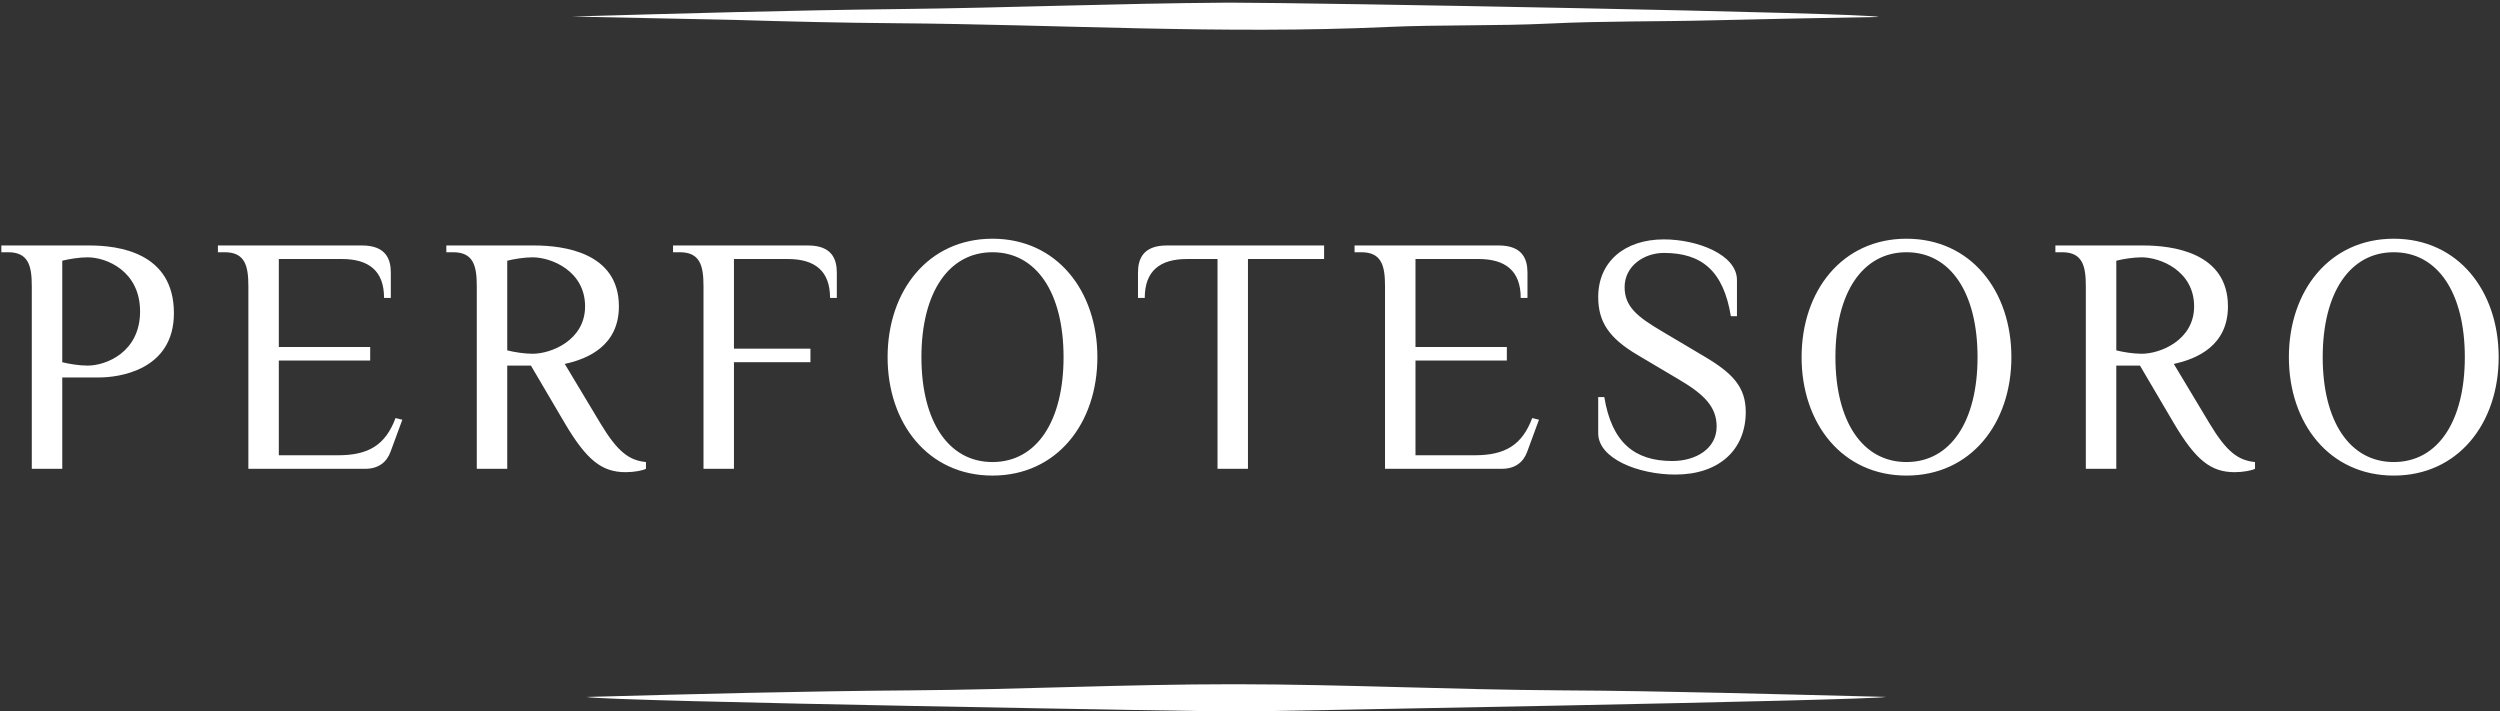 <?xml version="1.0" encoding="UTF-8"?> <!-- Creator: CorelDRAW --> <svg xmlns="http://www.w3.org/2000/svg" xmlns:xlink="http://www.w3.org/1999/xlink" xmlns:xodm="http://www.corel.com/coreldraw/odm/2003" xml:space="preserve" width="291.394mm" height="82.903mm" style="shape-rendering:geometricPrecision; text-rendering:geometricPrecision; image-rendering:optimizeQuality; fill-rule:evenodd; clip-rule:evenodd" viewBox="0 0 29139.44 8290.26"><rect x="0" y="0" width="29139.44" height="8290.26" fill="#333333" stroke="none"/> <defs> <style type="text/css"> <![CDATA[ .fil0 {fill:white} ]]> </style> </defs> <g id="Слой_x0020_1">  <g id="_1700992398992"> <g id="_3073077346832"> <path class="fil0" d="M14343.01 30.82l-24.21 0 -21.16 0.15c-1284.14,8.87 -2541.44,60.21 -3808.99,74.54 -1274.17,14.61 -2559.1,51.48 -3823.82,87.34l1885.91 38.83c623.02,18.91 1260.65,34.47 1892.68,39.12 1897.98,14.11 3816.11,130.83 5723.55,43.93 614.79,-28 1283.18,-10.4 1896.31,-40.36 619.37,-30.4 1277.73,-21.53 1890.93,-37.38 652.75,-16.58 1296.06,-27.42 1943.58,-39.13 -125.74,-50.03 -6656.8,-167.04 -7554.78,-167.04zm-14327.41 2830.36l0 78.83 78.9 0c236.72,0 276.06,157.88 276.06,394.52l0 2129.82 355.1 0 0 -1064.95 433.72 0c217,0 867.72,-78.83 867.72,-749.4 0,-709.99 -650.72,-788.82 -986.04,-788.82l-1025.46 0zm26663.03 1301.66c0,772.96 473.14,1380.41 1222.47,1380.41 749.4,0 1222.75,-607.45 1222.75,-1380.41 0,-773.12 -473.35,-1380.42 -1222.75,-1380.42 -749.33,0 -1222.47,607.3 -1222.47,1380.42zm394.23 0c0,-749.48 315.62,-1222.83 828.24,-1222.83 512.84,0 828.31,473.35 828.31,1222.83 0,749.33 -315.47,1222.68 -828.31,1222.68 -512.62,0 -828.24,-473.35 -828.24,-1222.68zm-6073.92 0c0,772.96 473.2,1380.41 1222.53,1380.41 749.56,0 1222.76,-607.45 1222.76,-1380.41 0,-773.12 -473.2,-1380.42 -1222.76,-1380.42 -749.33,0 -1222.53,607.3 -1222.53,1380.42zm394.3 0c0,-749.48 315.61,-1222.83 828.23,-1222.83 512.84,0 828.31,473.35 828.31,1222.83 0,749.33 -315.47,1222.68 -828.31,1222.68 -512.62,0 -828.23,-473.35 -828.23,-1222.68zm-11047.63 0c0,772.96 473.13,1380.41 1222.46,1380.41 749.55,0 1222.76,-607.45 1222.76,-1380.41 0,-773.12 -473.21,-1380.42 -1222.76,-1380.42 -749.33,0 -1222.46,607.3 -1222.46,1380.42zm394.23 0c0,-749.48 315.61,-1222.83 828.23,-1222.83 512.84,0 828.46,473.35 828.46,1222.83 0,749.33 -315.62,1222.68 -828.46,1222.68 -512.62,0 -828.23,-473.35 -828.23,-1222.68zm7888.49 -702.14c0,291.91 126.25,481.13 461.5,678.36l485.13 287.91c287.83,169.73 433.79,315.61 433.79,544.4 0,260.27 -244.57,402.08 -516.69,402.08 -441.72,0 -705.99,-216.86 -792.82,-745.33l-70.91 0 0 422.15c0,295.62 469.42,481.13 899.21,481.13 508.84,0 820.39,-288.05 820.39,-729.7 0,-291.83 -153.67,-453.49 -488.92,-650.72l-485.06 -287.9c-288.12,-169.59 -437.93,-288.06 -437.93,-516.77 0,-244.49 224.86,-398.23 457.57,-398.23 441.64,0 694.14,208.86 780.89,737.48l70.98 0 0 -422.08c0,-295.76 -461.42,-473.28 -851.87,-473.28 -461.5,0 -765.26,264.2 -765.26,670.5zm5328.67 -599.52l0 78.83 78.97 0c236.5,0 275.98,157.88 275.98,394.52l0 2129.82 355.11 0 0 -1203.05 275.98 0 394.45 670.58c256.34,433.86 433.71,571.74 709.84,571.74 98.61,0 197.22,-19.42 236.71,-39.27l0 -78.83c-197.37,-19.78 -331.32,-118.39 -532.33,-453.64l-414.22 -690.14c275.98,-59.19 631.08,-216.93 631.08,-670.72 0,-631.01 -650.94,-709.84 -986.26,-709.84l-1025.31 0zm710.06 1222.68l0 -1045.09c78.76,-19.86 197.08,-39.49 295.62,-39.49 217.07,0 611.45,157.66 611.45,571.74 0,394.67 -394.38,552.33 -611.45,552.33 -98.54,0 -216.86,-19.78 -295.62,-39.49zm-8878.54 -1222.68l0 78.83 78.98 0c236.49,0 275.98,157.88 275.98,394.52l0 2129.82 1360.78 0c157.73,0 252.35,-78.83 295.76,-197.22l137.96 -374.74 -78.76 -19.71c-118.32,315.54 -315.62,433.79 -670.43,433.79l-690.21 0 0 -1104.29 1064.8 0 0 -157.73 -1064.8 0 0 -1025.54 733.48 0c315.47,0 493.06,138.03 493.06,453.57l78.76 0 0 -295.69c0,-157.88 -59.13,-315.61 -335.11,-315.61l-1680.25 0zm-2189.09 0c-275.98,0 -335.25,157.73 -335.25,315.61l0 295.69 78.76 0c0,-315.54 177.58,-453.57 493.2,-453.57l354.96 0 0 2445.44 354.88 0 0 -2445.44 887.44 0 0 -157.73 -1833.99 0zm-5754.6 0l0 78.83 78.97 0c236.5,0 275.99,157.88 275.99,394.52l0 2129.82 354.95 0 0 -1242.39 891.51 0 0 -157.73 -891.51 0 0 -1045.32 627.09 0c315.61,0 493.13,138.03 493.13,453.57l78.83 0 0 -295.69c0,-157.88 -59.12,-315.61 -335.1,-315.61l-1573.86 0zm-2642.45 0l0 78.83 78.76 0c236.71,0 276.13,157.88 276.13,394.52l0 2129.82 354.96 0 0 -1203.05 276.2 0 394.23 670.58c256.34,433.86 433.86,571.74 710.06,571.74 98.61,0 197.15,-19.42 236.49,-39.27l0 -78.83c-197.22,-19.78 -331.18,-118.39 -532.33,-453.64l-414.22 -690.14c276.2,-59.19 631.08,-216.93 631.08,-670.72 0,-631.01 -650.72,-709.84 -986.04,-709.84l-1025.32 0zm709.85 1222.68l0 -1045.09c78.97,-19.86 197.08,-39.49 295.69,-39.49 217,0 611.59,157.66 611.59,571.74 0,394.67 -394.59,552.33 -611.59,552.33 -98.61,0 -216.72,-19.78 -295.69,-39.49zm-3372.29 -1222.68l0 78.83 78.83 0c236.64,0 276.13,157.88 276.13,394.52l0 2129.82 1360.78 0c157.74,0 252.35,-78.83 295.77,-197.22l138.1 -374.74 -79.13 -19.71c-118.24,315.54 -315.39,433.79 -670.35,433.79l-690.28 0 0 -1104.29 1065.02 0 0 -157.73 -1065.02 0 0 -1025.54 733.69 0c315.47,0 492.99,138.03 492.99,453.57l78.83 0 0 -295.69c0,-157.88 -58.98,-315.61 -335.11,-315.61l-1680.25 0zm-1814.28 1360.78l0 -1183.19c78.76,-19.86 197.15,-39.49 295.76,-39.49 217.01,0 611.31,157.66 611.31,630.94 0,473.35 -394.3,631.08 -611.31,631.08 -98.61,0 -217,-19.56 -295.76,-39.34zm13640.12 3753.35c-1248.94,0 -2496.86,61.89 -3741.94,71.34 -1259.62,9.53 -2522.96,42.04 -3784.55,76.8 187.05,53.3 7510.12,171.4 7571.07,171.26 45.74,-0.15 7430.27,-129.96 7571.2,-171.77 -1261.51,-30.76 -2527.61,-69.16 -3784.33,-76.29 -1257.44,-7.41 -2521.14,-69.81 -3786.87,-71.34 -14.77,0 -29.82,0 -44.58,0z"></path> </g> </g> </g> </svg> 